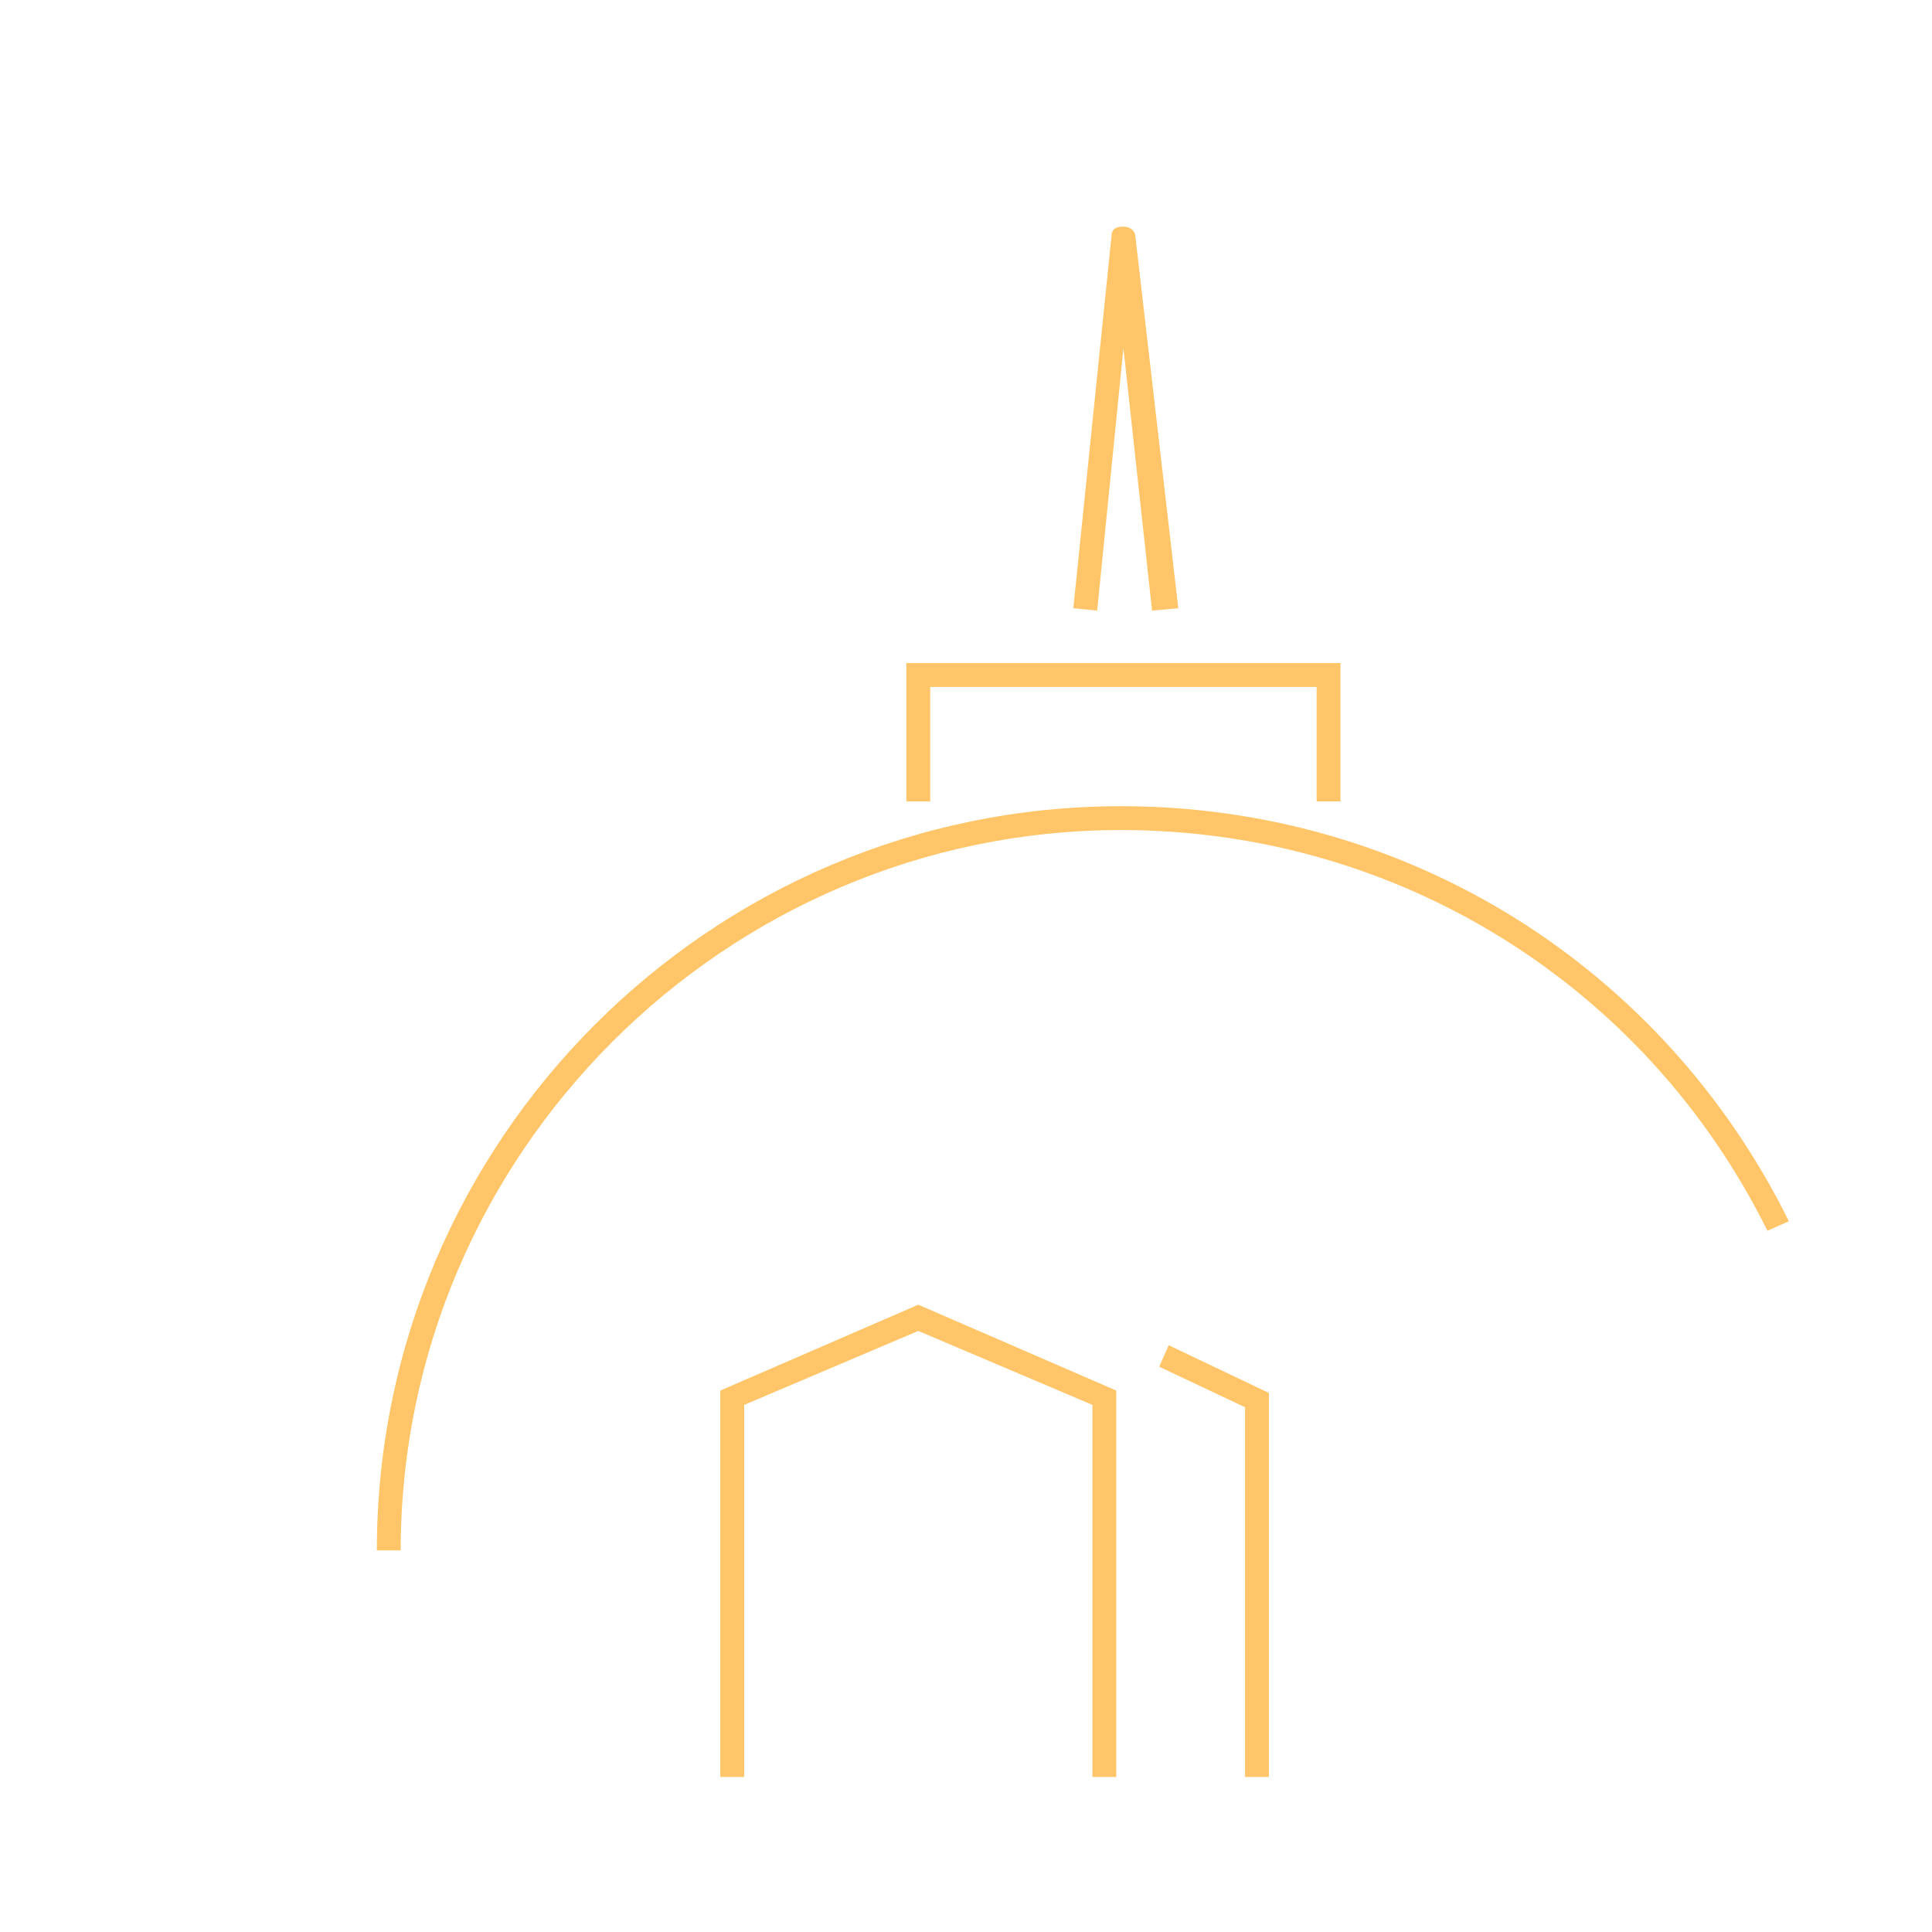 <?xml version="1.0" encoding="utf-8"?>
<!-- Generator: Adobe Illustrator 22.0.1, SVG Export Plug-In . SVG Version: 6.00 Build 0)  -->
<svg version="1.1" id="Layer_1" xmlns="http://www.w3.org/2000/svg" xmlns:xlink="http://www.w3.org/1999/xlink" x="0px" y="0px"
	 viewBox="0 0 81 81" style="enable-background:new 0 0 81 81;" xml:space="preserve">
<style type="text/css">
	.st0{fill:#FFC568;}
</style>
<path class="st0" d="M16.8,65h-1c0-17.2,14-31.2,31.2-31.2c12,0,22.7,6.7,28,17.4l-0.9,0.4C69,41.3,58.6,34.8,47,34.8
	C30.4,34.8,16.8,48.4,16.8,65z"/>
<polygon class="st0" points="46.8,74.5 45.8,74.5 45.8,58.9 38.5,55.8 31.2,58.9 31.2,74.5 30.2,74.5 30.2,58.3 38.5,54.7 
	46.8,58.3 "/>
<polygon class="st0" points="56.2,33.6 55.2,33.6 55.2,28.8 39,28.8 39,33.6 38,33.6 38,27.8 56.2,27.8 "/>
<path class="st0" d="M48.3,25.6l-1.2-11l-1.1,11l-1-0.1l1.6-15.6c0-0.3,0.2-0.4,0.5-0.4c0,0,0,0,0,0c0.3,0,0.5,0.2,0.5,0.4l1.8,15.6
	L48.3,25.6z"/>
<polygon class="st0" points="53.2,74.5 52.2,74.5 52.2,59 48.6,57.3 49,56.4 53.2,58.4 "/>
</svg>
